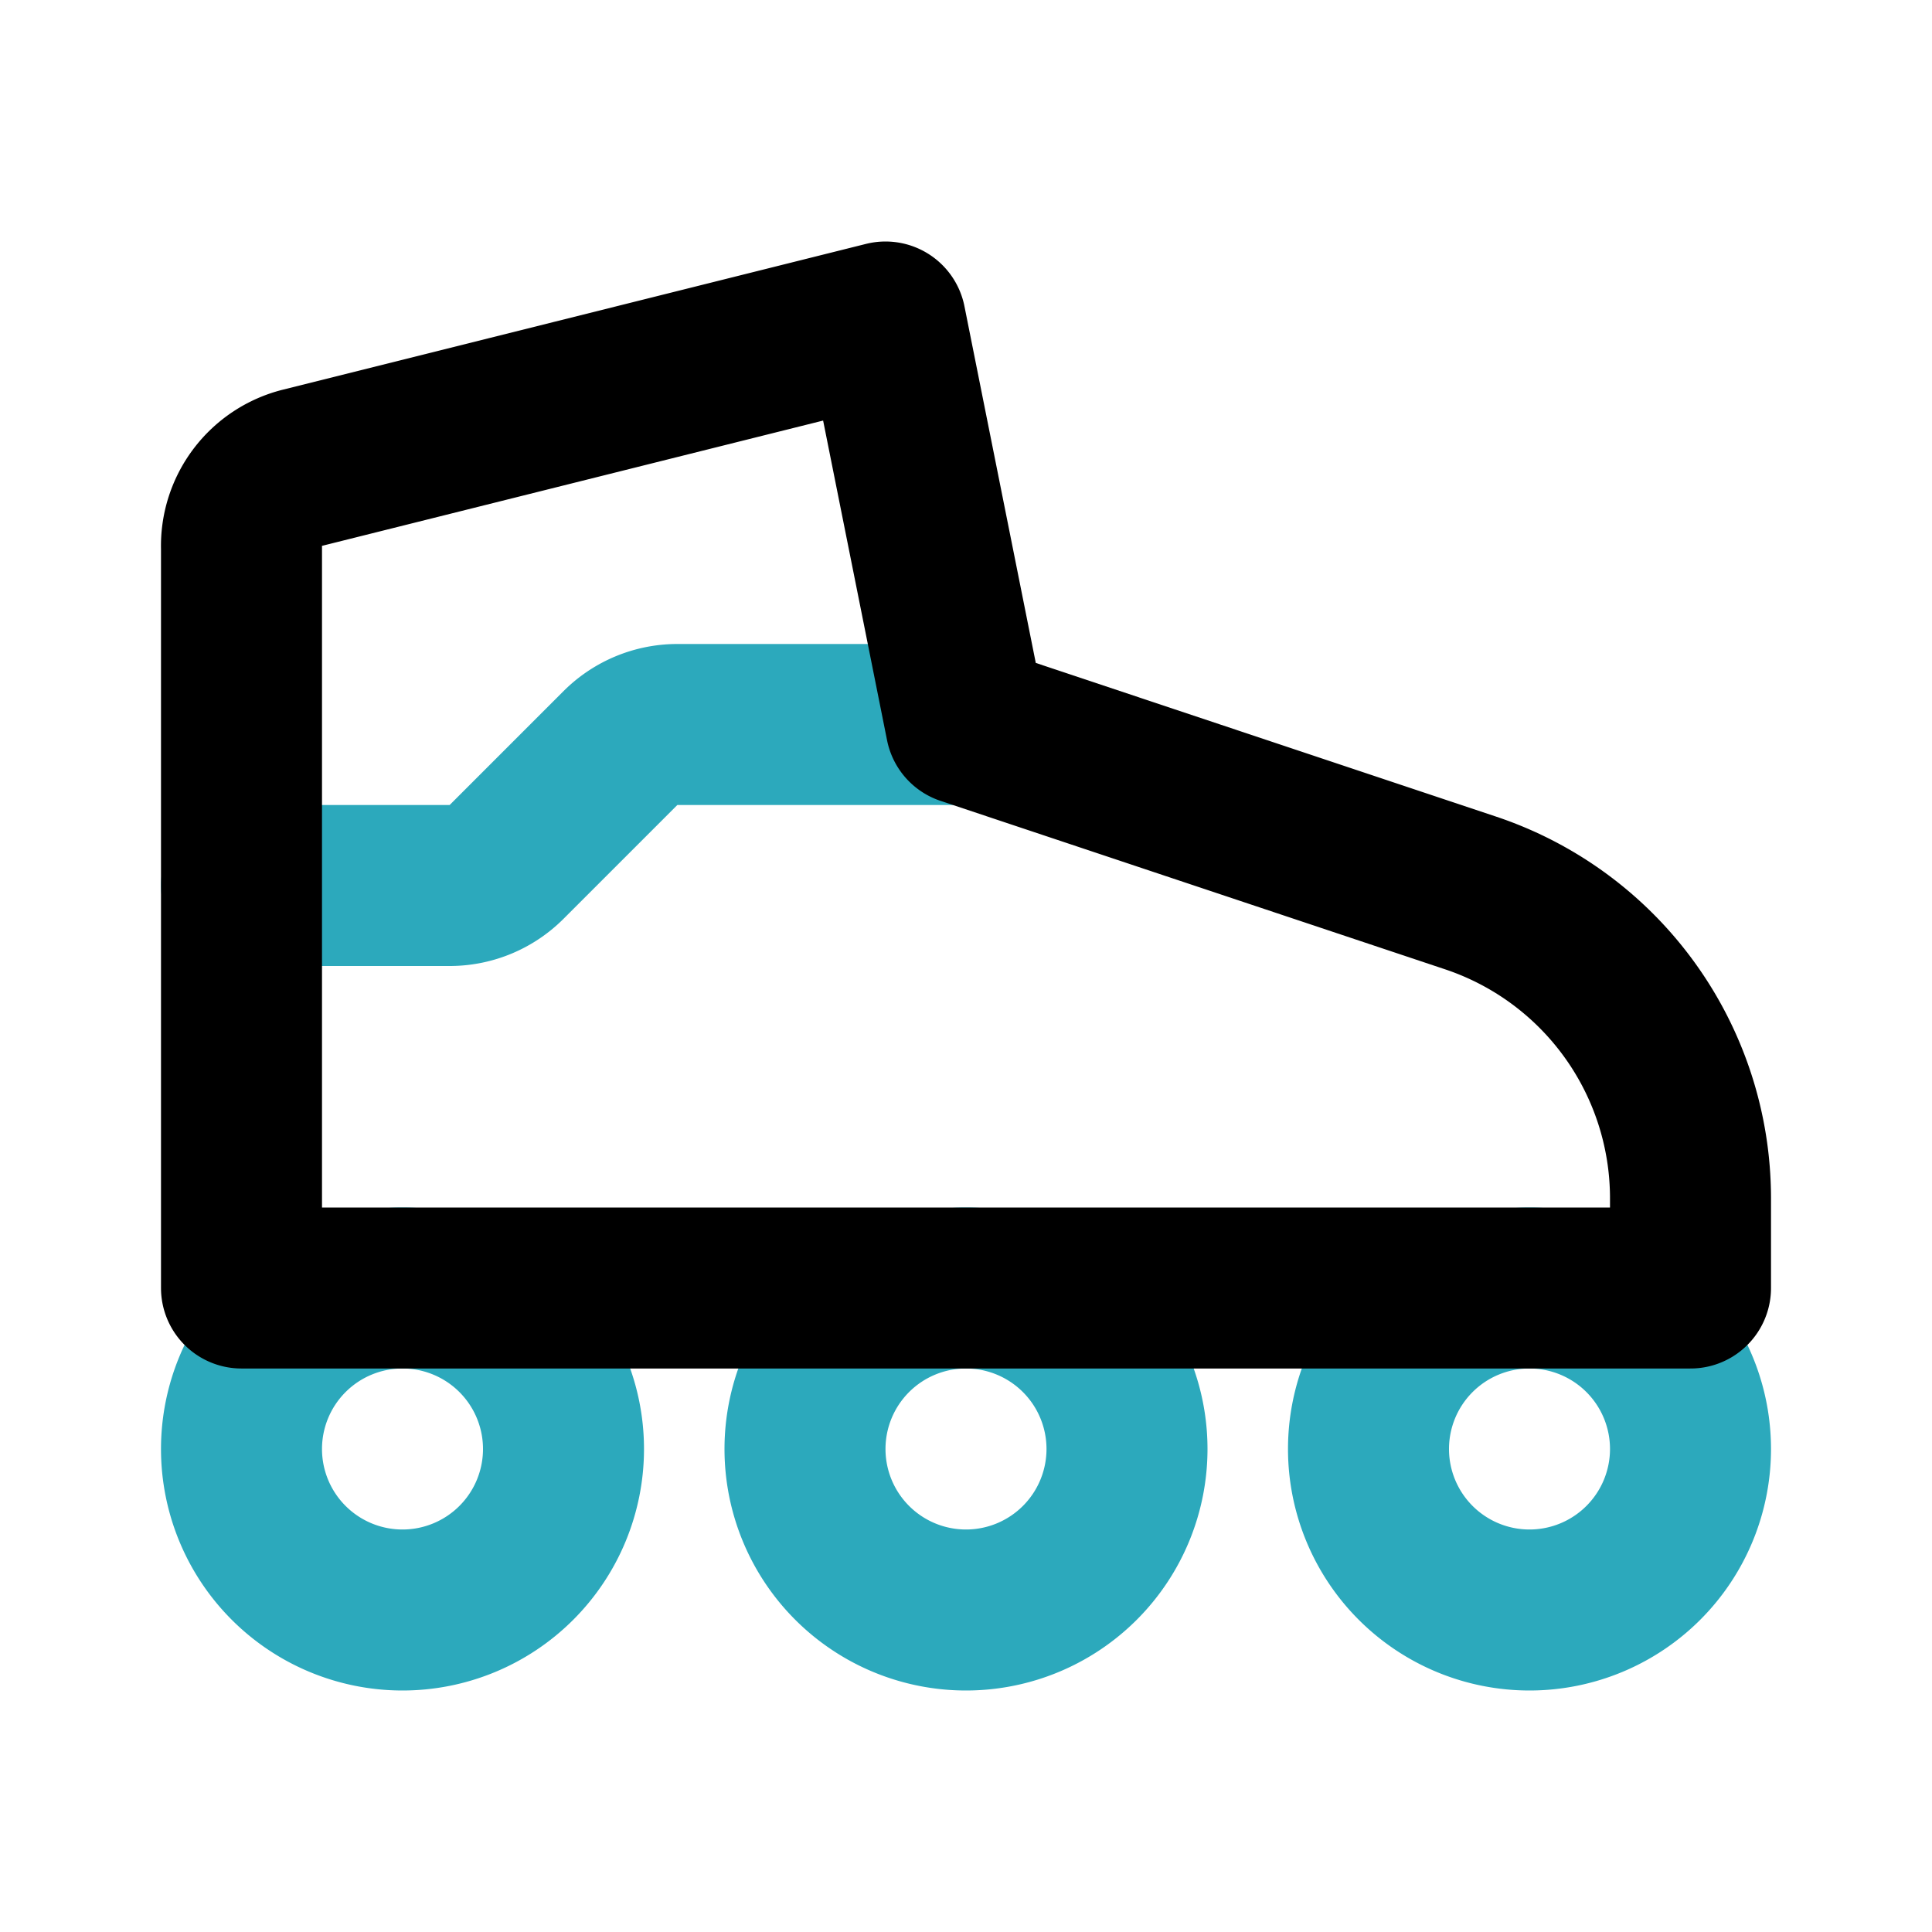 <?xml version="1.0" encoding="utf-8"?>
<svg fill="#000000" width="800px" height="800px" viewBox="0 0 24 24" id="rollerblades-3" data-name="Line Color" xmlns="http://www.w3.org/2000/svg" class="icon line-color"><path id="secondary" d="M7,18a2,2,0,1,1-2-2A2,2,0,0,1,7,18Zm5-2a2,2,0,1,0,2,2A2,2,0,0,0,12,16Zm7,0a2,2,0,1,0,2,2A2,2,0,0,0,19,16Z" style="fill: none; stroke: rgb(44, 169, 188); stroke-linecap: round; stroke-linejoin: round; stroke-width: 2;"></path><path id="secondary-2" data-name="secondary" d="M3,11H5.59a1,1,0,0,0,.7-.29L7.71,9.29A1,1,0,0,1,8.41,9H12" style="fill: none; stroke: rgb(44, 169, 188); stroke-linecap: round; stroke-linejoin: round; stroke-width: 2;"></path><path id="primary" d="M12,9,11,4,3.76,5.81a1,1,0,0,0-.76,1V16H21V14.88a4,4,0,0,0-2.74-3.79Z" style="fill: none; stroke: rgb(0, 0, 0); stroke-linecap: round; stroke-linejoin: round; stroke-width: 2;"></path></svg>